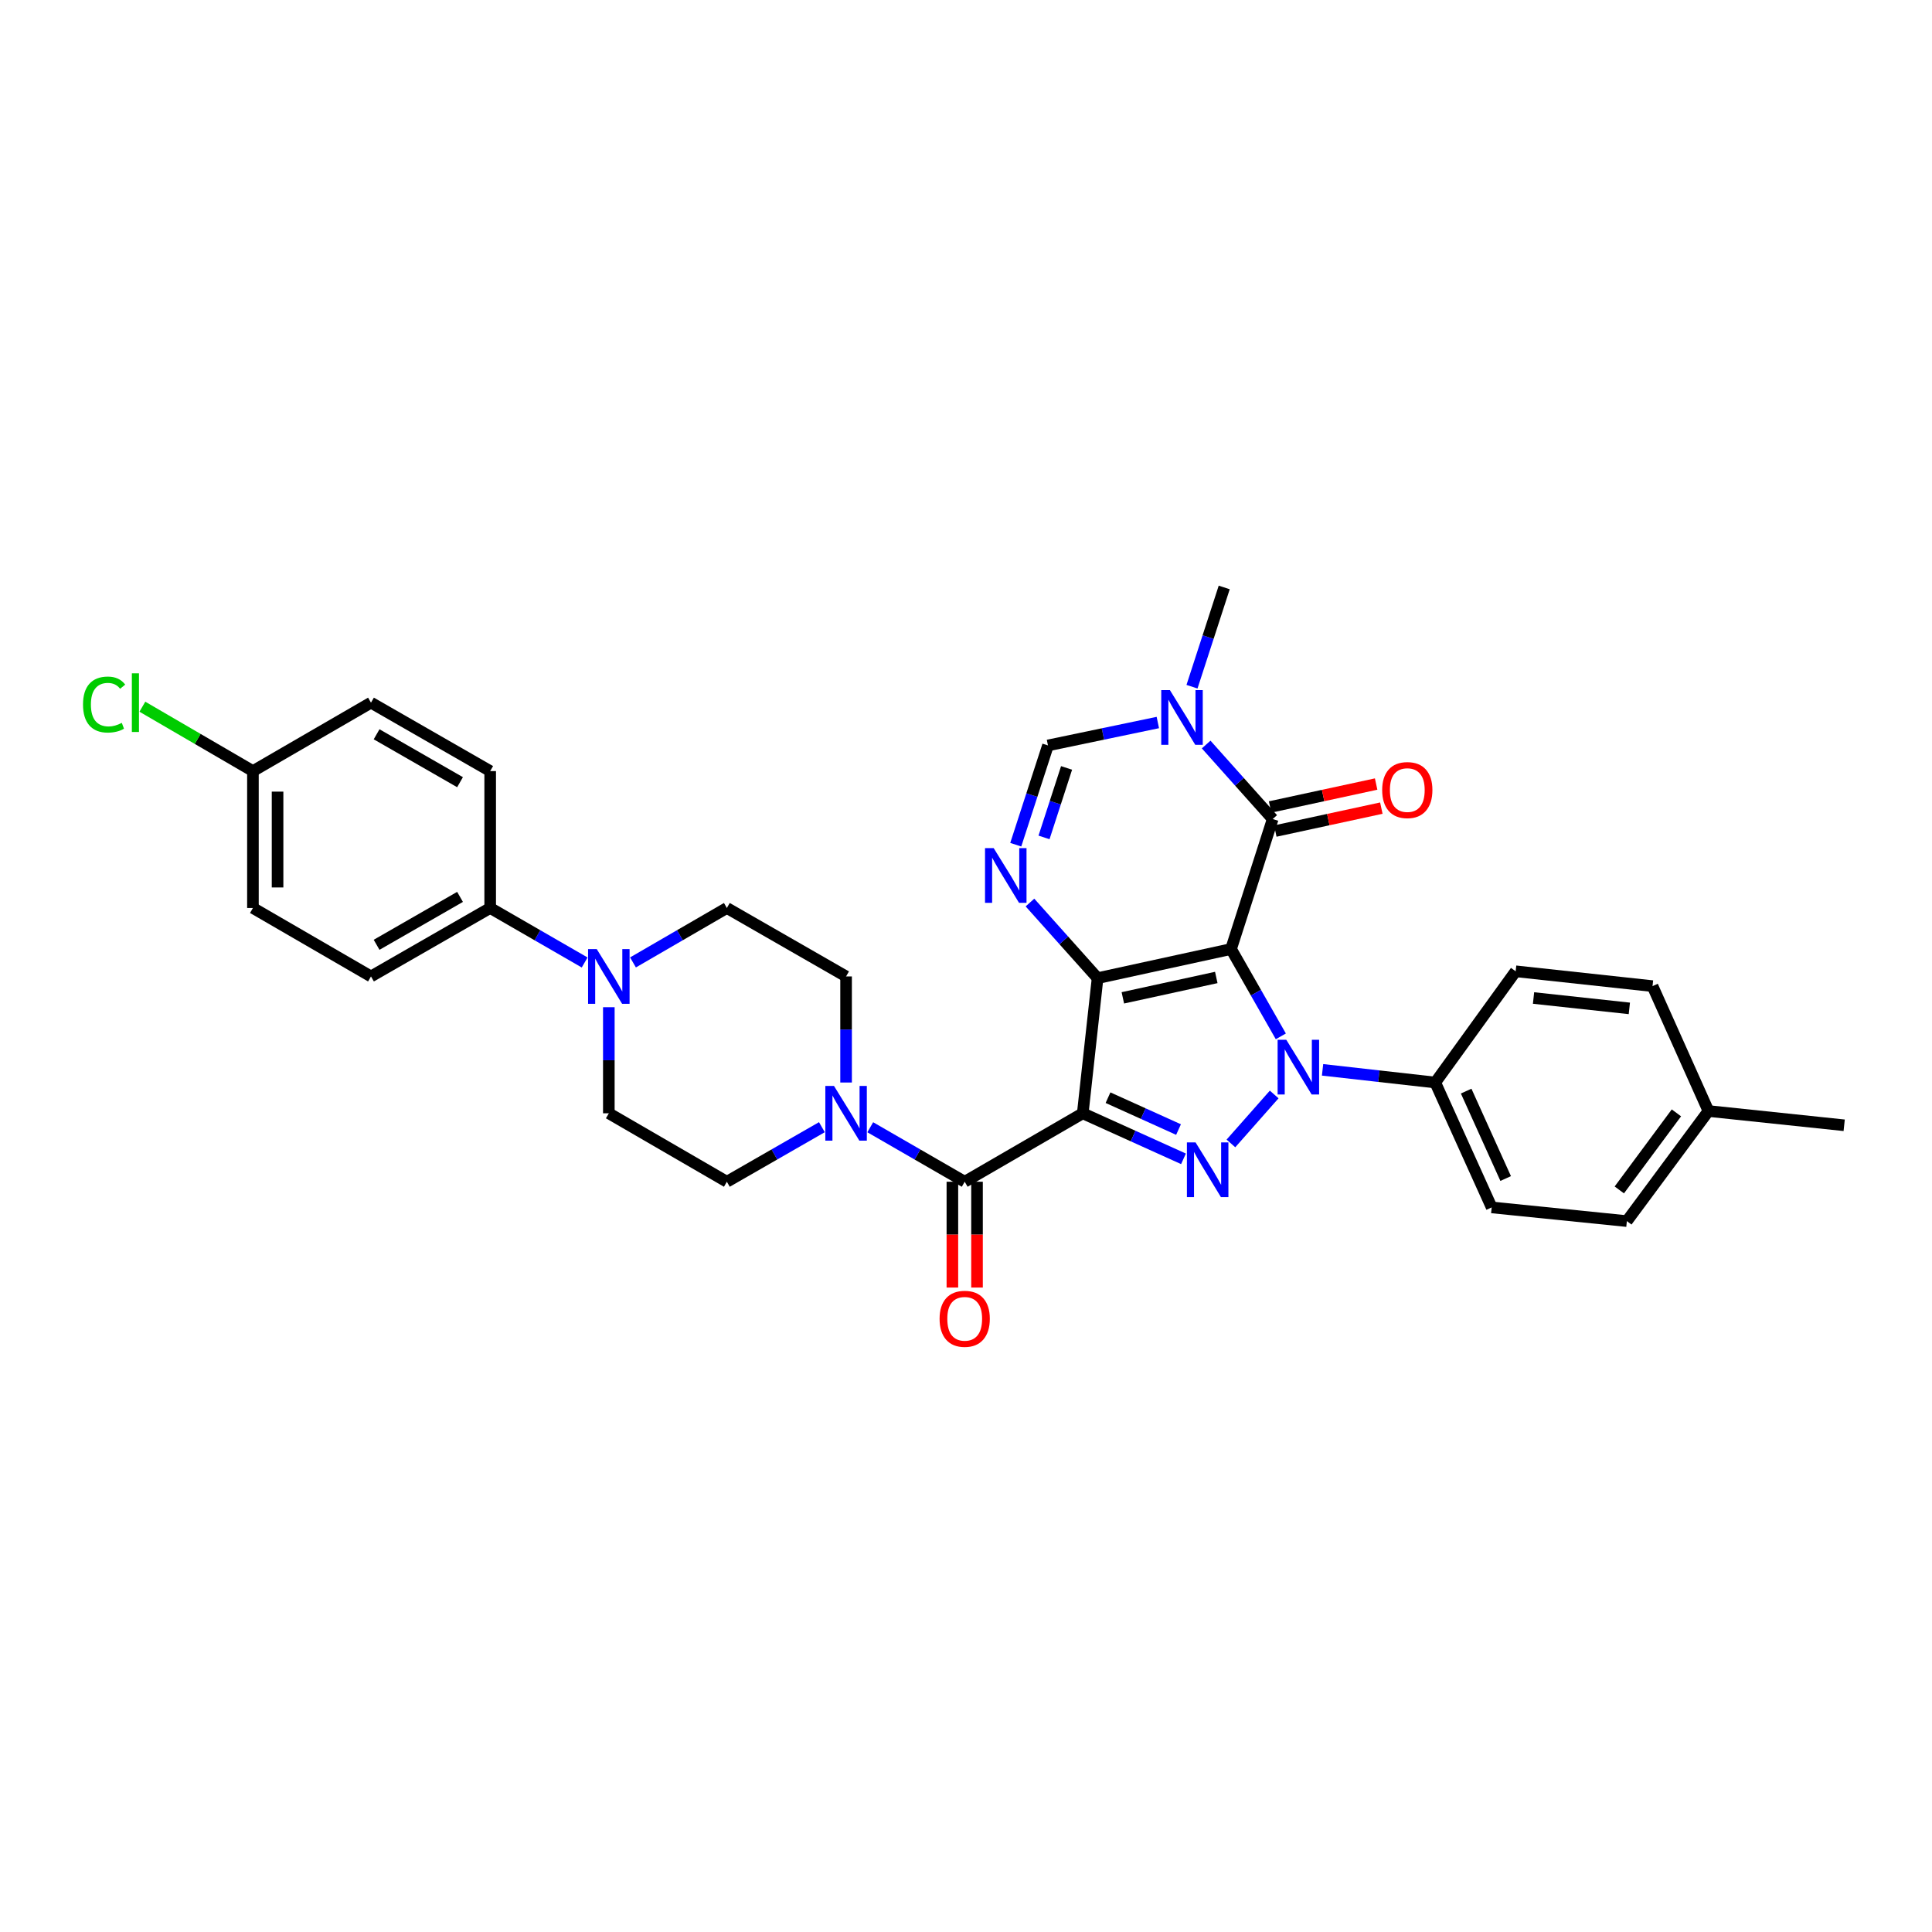 <?xml version='1.0' encoding='iso-8859-1'?>
<svg version='1.1' baseProfile='full'
              xmlns='http://www.w3.org/2000/svg'
                      xmlns:rdkit='http://www.rdkit.org/xml'
                      xmlns:xlink='http://www.w3.org/1999/xlink'
                  xml:space='preserve'
width='1000px' height='1000px' viewBox='0 0 1000 1000'>
<!-- END OF HEADER -->
<rect style='opacity:1.0;fill:#FFFFFF;stroke:none' width='1000' height='1000' x='0' y='0'> </rect>
<path class='bond-0' d='M 637.189,491.22 L 568.106,506.286' style='fill:none;fill-rule:evenodd;stroke:#000000;stroke-width:6px;stroke-linecap:butt;stroke-linejoin:miter;stroke-opacity:1' />
<path class='bond-0' d='M 629.543,505.937 L 581.185,516.483' style='fill:none;fill-rule:evenodd;stroke:#000000;stroke-width:6px;stroke-linecap:butt;stroke-linejoin:miter;stroke-opacity:1' />
<path class='bond-2' d='M 637.189,491.22 L 650.072,513.818' style='fill:none;fill-rule:evenodd;stroke:#000000;stroke-width:6px;stroke-linecap:butt;stroke-linejoin:miter;stroke-opacity:1' />
<path class='bond-2' d='M 650.072,513.818 L 662.955,536.416' style='fill:none;fill-rule:evenodd;stroke:#0000FF;stroke-width:6px;stroke-linecap:butt;stroke-linejoin:miter;stroke-opacity:1' />
<path class='bond-4' d='M 637.189,491.22 L 658.75,423.923' style='fill:none;fill-rule:evenodd;stroke:#000000;stroke-width:6px;stroke-linecap:butt;stroke-linejoin:miter;stroke-opacity:1' />
<path class='bond-1' d='M 568.106,506.286 L 560.435,576.24' style='fill:none;fill-rule:evenodd;stroke:#000000;stroke-width:6px;stroke-linecap:butt;stroke-linejoin:miter;stroke-opacity:1' />
<path class='bond-5' d='M 568.106,506.286 L 550.606,486.718' style='fill:none;fill-rule:evenodd;stroke:#000000;stroke-width:6px;stroke-linecap:butt;stroke-linejoin:miter;stroke-opacity:1' />
<path class='bond-5' d='M 550.606,486.718 L 533.107,467.15' style='fill:none;fill-rule:evenodd;stroke:#0000FF;stroke-width:6px;stroke-linecap:butt;stroke-linejoin:miter;stroke-opacity:1' />
<path class='bond-6' d='M 560.435,576.24 L 499.328,611.671' style='fill:none;fill-rule:evenodd;stroke:#000000;stroke-width:6px;stroke-linecap:butt;stroke-linejoin:miter;stroke-opacity:1' />
<path class='bond-32' d='M 560.435,576.24 L 586.502,588.024' style='fill:none;fill-rule:evenodd;stroke:#000000;stroke-width:6px;stroke-linecap:butt;stroke-linejoin:miter;stroke-opacity:1' />
<path class='bond-32' d='M 586.502,588.024 L 612.57,599.809' style='fill:none;fill-rule:evenodd;stroke:#0000FF;stroke-width:6px;stroke-linecap:butt;stroke-linejoin:miter;stroke-opacity:1' />
<path class='bond-32' d='M 573.507,568.158 L 591.754,576.407' style='fill:none;fill-rule:evenodd;stroke:#000000;stroke-width:6px;stroke-linecap:butt;stroke-linejoin:miter;stroke-opacity:1' />
<path class='bond-32' d='M 591.754,576.407 L 610.001,584.656' style='fill:none;fill-rule:evenodd;stroke:#0000FF;stroke-width:6px;stroke-linecap:butt;stroke-linejoin:miter;stroke-opacity:1' />
<path class='bond-3' d='M 659.518,566.495 L 637.124,591.84' style='fill:none;fill-rule:evenodd;stroke:#0000FF;stroke-width:6px;stroke-linecap:butt;stroke-linejoin:miter;stroke-opacity:1' />
<path class='bond-11' d='M 684.554,553.744 L 713.719,557.027' style='fill:none;fill-rule:evenodd;stroke:#0000FF;stroke-width:6px;stroke-linecap:butt;stroke-linejoin:miter;stroke-opacity:1' />
<path class='bond-11' d='M 713.719,557.027 L 742.885,560.31' style='fill:none;fill-rule:evenodd;stroke:#000000;stroke-width:6px;stroke-linecap:butt;stroke-linejoin:miter;stroke-opacity:1' />
<path class='bond-7' d='M 658.75,423.923 L 641.527,404.642' style='fill:none;fill-rule:evenodd;stroke:#000000;stroke-width:6px;stroke-linecap:butt;stroke-linejoin:miter;stroke-opacity:1' />
<path class='bond-7' d='M 641.527,404.642 L 624.304,385.361' style='fill:none;fill-rule:evenodd;stroke:#0000FF;stroke-width:6px;stroke-linecap:butt;stroke-linejoin:miter;stroke-opacity:1' />
<path class='bond-13' d='M 660.098,430.153 L 687.538,424.219' style='fill:none;fill-rule:evenodd;stroke:#000000;stroke-width:6px;stroke-linecap:butt;stroke-linejoin:miter;stroke-opacity:1' />
<path class='bond-13' d='M 687.538,424.219 L 714.979,418.284' style='fill:none;fill-rule:evenodd;stroke:#FF0000;stroke-width:6px;stroke-linecap:butt;stroke-linejoin:miter;stroke-opacity:1' />
<path class='bond-13' d='M 657.402,417.692 L 684.843,411.757' style='fill:none;fill-rule:evenodd;stroke:#000000;stroke-width:6px;stroke-linecap:butt;stroke-linejoin:miter;stroke-opacity:1' />
<path class='bond-13' d='M 684.843,411.757 L 712.284,405.823' style='fill:none;fill-rule:evenodd;stroke:#FF0000;stroke-width:6px;stroke-linecap:butt;stroke-linejoin:miter;stroke-opacity:1' />
<path class='bond-33' d='M 525.754,437.219 L 534.092,411.527' style='fill:none;fill-rule:evenodd;stroke:#0000FF;stroke-width:6px;stroke-linecap:butt;stroke-linejoin:miter;stroke-opacity:1' />
<path class='bond-33' d='M 534.092,411.527 L 542.429,385.836' style='fill:none;fill-rule:evenodd;stroke:#000000;stroke-width:6px;stroke-linecap:butt;stroke-linejoin:miter;stroke-opacity:1' />
<path class='bond-33' d='M 540.383,433.447 L 546.219,415.463' style='fill:none;fill-rule:evenodd;stroke:#0000FF;stroke-width:6px;stroke-linecap:butt;stroke-linejoin:miter;stroke-opacity:1' />
<path class='bond-33' d='M 546.219,415.463 L 552.055,397.479' style='fill:none;fill-rule:evenodd;stroke:#000000;stroke-width:6px;stroke-linecap:butt;stroke-linejoin:miter;stroke-opacity:1' />
<path class='bond-9' d='M 499.328,611.671 L 474.885,597.566' style='fill:none;fill-rule:evenodd;stroke:#000000;stroke-width:6px;stroke-linecap:butt;stroke-linejoin:miter;stroke-opacity:1' />
<path class='bond-9' d='M 474.885,597.566 L 450.443,583.461' style='fill:none;fill-rule:evenodd;stroke:#0000FF;stroke-width:6px;stroke-linecap:butt;stroke-linejoin:miter;stroke-opacity:1' />
<path class='bond-14' d='M 492.953,611.671 L 492.953,639.052' style='fill:none;fill-rule:evenodd;stroke:#000000;stroke-width:6px;stroke-linecap:butt;stroke-linejoin:miter;stroke-opacity:1' />
<path class='bond-14' d='M 492.953,639.052 L 492.953,666.433' style='fill:none;fill-rule:evenodd;stroke:#FF0000;stroke-width:6px;stroke-linecap:butt;stroke-linejoin:miter;stroke-opacity:1' />
<path class='bond-14' d='M 505.703,611.671 L 505.703,639.052' style='fill:none;fill-rule:evenodd;stroke:#000000;stroke-width:6px;stroke-linecap:butt;stroke-linejoin:miter;stroke-opacity:1' />
<path class='bond-14' d='M 505.703,639.052 L 505.703,666.433' style='fill:none;fill-rule:evenodd;stroke:#FF0000;stroke-width:6px;stroke-linecap:butt;stroke-linejoin:miter;stroke-opacity:1' />
<path class='bond-8' d='M 599.291,373.975 L 570.86,379.906' style='fill:none;fill-rule:evenodd;stroke:#0000FF;stroke-width:6px;stroke-linecap:butt;stroke-linejoin:miter;stroke-opacity:1' />
<path class='bond-8' d='M 570.86,379.906 L 542.429,385.836' style='fill:none;fill-rule:evenodd;stroke:#000000;stroke-width:6px;stroke-linecap:butt;stroke-linejoin:miter;stroke-opacity:1' />
<path class='bond-24' d='M 616.975,355.436 L 625.314,329.752' style='fill:none;fill-rule:evenodd;stroke:#0000FF;stroke-width:6px;stroke-linecap:butt;stroke-linejoin:miter;stroke-opacity:1' />
<path class='bond-24' d='M 625.314,329.752 L 633.654,304.067' style='fill:none;fill-rule:evenodd;stroke:#000000;stroke-width:6px;stroke-linecap:butt;stroke-linejoin:miter;stroke-opacity:1' />
<path class='bond-15' d='M 437.93,560.309 L 437.93,532.855' style='fill:none;fill-rule:evenodd;stroke:#0000FF;stroke-width:6px;stroke-linecap:butt;stroke-linejoin:miter;stroke-opacity:1' />
<path class='bond-15' d='M 437.93,532.855 L 437.93,505.401' style='fill:none;fill-rule:evenodd;stroke:#000000;stroke-width:6px;stroke-linecap:butt;stroke-linejoin:miter;stroke-opacity:1' />
<path class='bond-16' d='M 425.411,583.428 L 400.816,597.549' style='fill:none;fill-rule:evenodd;stroke:#0000FF;stroke-width:6px;stroke-linecap:butt;stroke-linejoin:miter;stroke-opacity:1' />
<path class='bond-16' d='M 400.816,597.549 L 376.221,611.671' style='fill:none;fill-rule:evenodd;stroke:#000000;stroke-width:6px;stroke-linecap:butt;stroke-linejoin:miter;stroke-opacity:1' />
<path class='bond-10' d='M 315.129,521.332 L 315.129,548.786' style='fill:none;fill-rule:evenodd;stroke:#0000FF;stroke-width:6px;stroke-linecap:butt;stroke-linejoin:miter;stroke-opacity:1' />
<path class='bond-10' d='M 315.129,548.786 L 315.129,576.24' style='fill:none;fill-rule:evenodd;stroke:#000000;stroke-width:6px;stroke-linecap:butt;stroke-linejoin:miter;stroke-opacity:1' />
<path class='bond-12' d='M 302.616,498.182 L 278.167,484.076' style='fill:none;fill-rule:evenodd;stroke:#0000FF;stroke-width:6px;stroke-linecap:butt;stroke-linejoin:miter;stroke-opacity:1' />
<path class='bond-12' d='M 278.167,484.076 L 253.717,469.971' style='fill:none;fill-rule:evenodd;stroke:#000000;stroke-width:6px;stroke-linecap:butt;stroke-linejoin:miter;stroke-opacity:1' />
<path class='bond-35' d='M 327.634,498.148 L 351.928,484.06' style='fill:none;fill-rule:evenodd;stroke:#0000FF;stroke-width:6px;stroke-linecap:butt;stroke-linejoin:miter;stroke-opacity:1' />
<path class='bond-35' d='M 351.928,484.06 L 376.221,469.971' style='fill:none;fill-rule:evenodd;stroke:#000000;stroke-width:6px;stroke-linecap:butt;stroke-linejoin:miter;stroke-opacity:1' />
<path class='bond-19' d='M 742.885,560.31 L 772.096,624.952' style='fill:none;fill-rule:evenodd;stroke:#000000;stroke-width:6px;stroke-linecap:butt;stroke-linejoin:miter;stroke-opacity:1' />
<path class='bond-19' d='M 758.885,564.756 L 779.333,610.005' style='fill:none;fill-rule:evenodd;stroke:#000000;stroke-width:6px;stroke-linecap:butt;stroke-linejoin:miter;stroke-opacity:1' />
<path class='bond-20' d='M 742.885,560.31 L 784.506,502.738' style='fill:none;fill-rule:evenodd;stroke:#000000;stroke-width:6px;stroke-linecap:butt;stroke-linejoin:miter;stroke-opacity:1' />
<path class='bond-21' d='M 253.717,469.971 L 192.022,505.401' style='fill:none;fill-rule:evenodd;stroke:#000000;stroke-width:6px;stroke-linecap:butt;stroke-linejoin:miter;stroke-opacity:1' />
<path class='bond-21' d='M 238.113,464.229 L 194.927,489.03' style='fill:none;fill-rule:evenodd;stroke:#000000;stroke-width:6px;stroke-linecap:butt;stroke-linejoin:miter;stroke-opacity:1' />
<path class='bond-22' d='M 253.717,469.971 L 253.717,399.117' style='fill:none;fill-rule:evenodd;stroke:#000000;stroke-width:6px;stroke-linecap:butt;stroke-linejoin:miter;stroke-opacity:1' />
<path class='bond-18' d='M 437.93,505.401 L 376.221,469.971' style='fill:none;fill-rule:evenodd;stroke:#000000;stroke-width:6px;stroke-linecap:butt;stroke-linejoin:miter;stroke-opacity:1' />
<path class='bond-17' d='M 376.221,611.671 L 315.129,576.24' style='fill:none;fill-rule:evenodd;stroke:#000000;stroke-width:6px;stroke-linecap:butt;stroke-linejoin:miter;stroke-opacity:1' />
<path class='bond-27' d='M 772.096,624.952 L 842.064,632.042' style='fill:none;fill-rule:evenodd;stroke:#000000;stroke-width:6px;stroke-linecap:butt;stroke-linejoin:miter;stroke-opacity:1' />
<path class='bond-28' d='M 784.506,502.738 L 855.345,510.416' style='fill:none;fill-rule:evenodd;stroke:#000000;stroke-width:6px;stroke-linecap:butt;stroke-linejoin:miter;stroke-opacity:1' />
<path class='bond-28' d='M 793.758,516.565 L 843.345,521.94' style='fill:none;fill-rule:evenodd;stroke:#000000;stroke-width:6px;stroke-linecap:butt;stroke-linejoin:miter;stroke-opacity:1' />
<path class='bond-26' d='M 192.022,505.401 L 130.915,469.971' style='fill:none;fill-rule:evenodd;stroke:#000000;stroke-width:6px;stroke-linecap:butt;stroke-linejoin:miter;stroke-opacity:1' />
<path class='bond-25' d='M 253.717,399.117 L 192.022,363.694' style='fill:none;fill-rule:evenodd;stroke:#000000;stroke-width:6px;stroke-linecap:butt;stroke-linejoin:miter;stroke-opacity:1' />
<path class='bond-25' d='M 238.114,404.861 L 194.928,380.064' style='fill:none;fill-rule:evenodd;stroke:#000000;stroke-width:6px;stroke-linecap:butt;stroke-linejoin:miter;stroke-opacity:1' />
<path class='bond-23' d='M 130.915,399.117 L 192.022,363.694' style='fill:none;fill-rule:evenodd;stroke:#000000;stroke-width:6px;stroke-linecap:butt;stroke-linejoin:miter;stroke-opacity:1' />
<path class='bond-30' d='M 130.915,399.117 L 102.303,382.454' style='fill:none;fill-rule:evenodd;stroke:#000000;stroke-width:6px;stroke-linecap:butt;stroke-linejoin:miter;stroke-opacity:1' />
<path class='bond-30' d='M 102.303,382.454 L 73.691,365.79' style='fill:none;fill-rule:evenodd;stroke:#00CC00;stroke-width:6px;stroke-linecap:butt;stroke-linejoin:miter;stroke-opacity:1' />
<path class='bond-36' d='M 130.915,399.117 L 130.915,469.971' style='fill:none;fill-rule:evenodd;stroke:#000000;stroke-width:6px;stroke-linecap:butt;stroke-linejoin:miter;stroke-opacity:1' />
<path class='bond-36' d='M 143.665,409.745 L 143.665,459.343' style='fill:none;fill-rule:evenodd;stroke:#000000;stroke-width:6px;stroke-linecap:butt;stroke-linejoin:miter;stroke-opacity:1' />
<path class='bond-34' d='M 842.064,632.042 L 884.287,575.064' style='fill:none;fill-rule:evenodd;stroke:#000000;stroke-width:6px;stroke-linecap:butt;stroke-linejoin:miter;stroke-opacity:1' />
<path class='bond-34' d='M 838.154,615.904 L 867.71,576.02' style='fill:none;fill-rule:evenodd;stroke:#000000;stroke-width:6px;stroke-linecap:butt;stroke-linejoin:miter;stroke-opacity:1' />
<path class='bond-29' d='M 855.345,510.416 L 884.287,575.064' style='fill:none;fill-rule:evenodd;stroke:#000000;stroke-width:6px;stroke-linecap:butt;stroke-linejoin:miter;stroke-opacity:1' />
<path class='bond-31' d='M 884.287,575.064 L 954.545,582.445' style='fill:none;fill-rule:evenodd;stroke:#000000;stroke-width:6px;stroke-linecap:butt;stroke-linejoin:miter;stroke-opacity:1' />
<path  class='atom-3' d='M 665.771 538.174
L 675.051 553.174
Q 675.971 554.654, 677.451 557.334
Q 678.931 560.014, 679.011 560.174
L 679.011 538.174
L 682.771 538.174
L 682.771 566.494
L 678.891 566.494
L 668.931 550.094
Q 667.771 548.174, 666.531 545.974
Q 665.331 543.774, 664.971 543.094
L 664.971 566.494
L 661.291 566.494
L 661.291 538.174
L 665.771 538.174
' fill='#0000FF'/>
<path  class='atom-4' d='M 618.823 591.306
L 628.103 606.306
Q 629.023 607.786, 630.503 610.466
Q 631.983 613.146, 632.063 613.306
L 632.063 591.306
L 635.823 591.306
L 635.823 619.626
L 631.943 619.626
L 621.983 603.226
Q 620.823 601.306, 619.583 599.106
Q 618.383 596.906, 618.023 596.226
L 618.023 619.626
L 614.343 619.626
L 614.343 591.306
L 618.823 591.306
' fill='#0000FF'/>
<path  class='atom-6' d='M 514.325 438.988
L 523.605 453.988
Q 524.525 455.468, 526.005 458.148
Q 527.485 460.828, 527.565 460.988
L 527.565 438.988
L 531.325 438.988
L 531.325 467.308
L 527.445 467.308
L 517.485 450.908
Q 516.325 448.988, 515.085 446.788
Q 513.885 444.588, 513.525 443.908
L 513.525 467.308
L 509.845 467.308
L 509.845 438.988
L 514.325 438.988
' fill='#0000FF'/>
<path  class='atom-8' d='M 605.542 357.205
L 614.822 372.205
Q 615.742 373.685, 617.222 376.365
Q 618.702 379.045, 618.782 379.205
L 618.782 357.205
L 622.542 357.205
L 622.542 385.525
L 618.662 385.525
L 608.702 369.125
Q 607.542 367.205, 606.302 365.005
Q 605.102 362.805, 604.742 362.125
L 604.742 385.525
L 601.062 385.525
L 601.062 357.205
L 605.542 357.205
' fill='#0000FF'/>
<path  class='atom-10' d='M 431.67 562.08
L 440.95 577.08
Q 441.87 578.56, 443.35 581.24
Q 444.83 583.92, 444.91 584.08
L 444.91 562.08
L 448.67 562.08
L 448.67 590.4
L 444.79 590.4
L 434.83 574
Q 433.67 572.08, 432.43 569.88
Q 431.23 567.68, 430.87 567
L 430.87 590.4
L 427.19 590.4
L 427.19 562.08
L 431.67 562.08
' fill='#0000FF'/>
<path  class='atom-11' d='M 308.869 491.241
L 318.149 506.241
Q 319.069 507.721, 320.549 510.401
Q 322.029 513.081, 322.109 513.241
L 322.109 491.241
L 325.869 491.241
L 325.869 519.561
L 321.989 519.561
L 312.029 503.161
Q 310.869 501.241, 309.629 499.041
Q 308.429 496.841, 308.069 496.161
L 308.069 519.561
L 304.389 519.561
L 304.389 491.241
L 308.869 491.241
' fill='#0000FF'/>
<path  class='atom-14' d='M 715.413 408.937
Q 715.413 402.137, 718.773 398.337
Q 722.133 394.537, 728.413 394.537
Q 734.693 394.537, 738.053 398.337
Q 741.413 402.137, 741.413 408.937
Q 741.413 415.817, 738.013 419.737
Q 734.613 423.617, 728.413 423.617
Q 722.173 423.617, 718.773 419.737
Q 715.413 415.857, 715.413 408.937
M 728.413 420.417
Q 732.733 420.417, 735.053 417.537
Q 737.413 414.617, 737.413 408.937
Q 737.413 403.377, 735.053 400.577
Q 732.733 397.737, 728.413 397.737
Q 724.093 397.737, 721.733 400.537
Q 719.413 403.337, 719.413 408.937
Q 719.413 414.657, 721.733 417.537
Q 724.093 420.417, 728.413 420.417
' fill='#FF0000'/>
<path  class='atom-15' d='M 486.328 682.604
Q 486.328 675.804, 489.688 672.004
Q 493.048 668.204, 499.328 668.204
Q 505.608 668.204, 508.968 672.004
Q 512.328 675.804, 512.328 682.604
Q 512.328 689.484, 508.928 693.404
Q 505.528 697.284, 499.328 697.284
Q 493.088 697.284, 489.688 693.404
Q 486.328 689.524, 486.328 682.604
M 499.328 694.084
Q 503.648 694.084, 505.968 691.204
Q 508.328 688.284, 508.328 682.604
Q 508.328 677.044, 505.968 674.244
Q 503.648 671.404, 499.328 671.404
Q 495.008 671.404, 492.648 674.204
Q 490.328 677.004, 490.328 682.604
Q 490.328 688.324, 492.648 691.204
Q 495.008 694.084, 499.328 694.084
' fill='#FF0000'/>
<path  class='atom-31' d='M 42.971 364.674
Q 42.971 357.634, 46.251 353.954
Q 49.571 350.234, 55.851 350.234
Q 61.691 350.234, 64.811 354.354
L 62.171 356.514
Q 59.891 353.514, 55.851 353.514
Q 51.571 353.514, 49.291 356.394
Q 47.051 359.234, 47.051 364.674
Q 47.051 370.274, 49.371 373.154
Q 51.731 376.034, 56.291 376.034
Q 59.411 376.034, 63.051 374.154
L 64.171 377.154
Q 62.691 378.114, 60.451 378.674
Q 58.211 379.234, 55.731 379.234
Q 49.571 379.234, 46.251 375.474
Q 42.971 371.714, 42.971 364.674
' fill='#00CC00'/>
<path  class='atom-31' d='M 68.251 348.514
L 71.931 348.514
L 71.931 378.874
L 68.251 378.874
L 68.251 348.514
' fill='#00CC00'/>
</svg>
